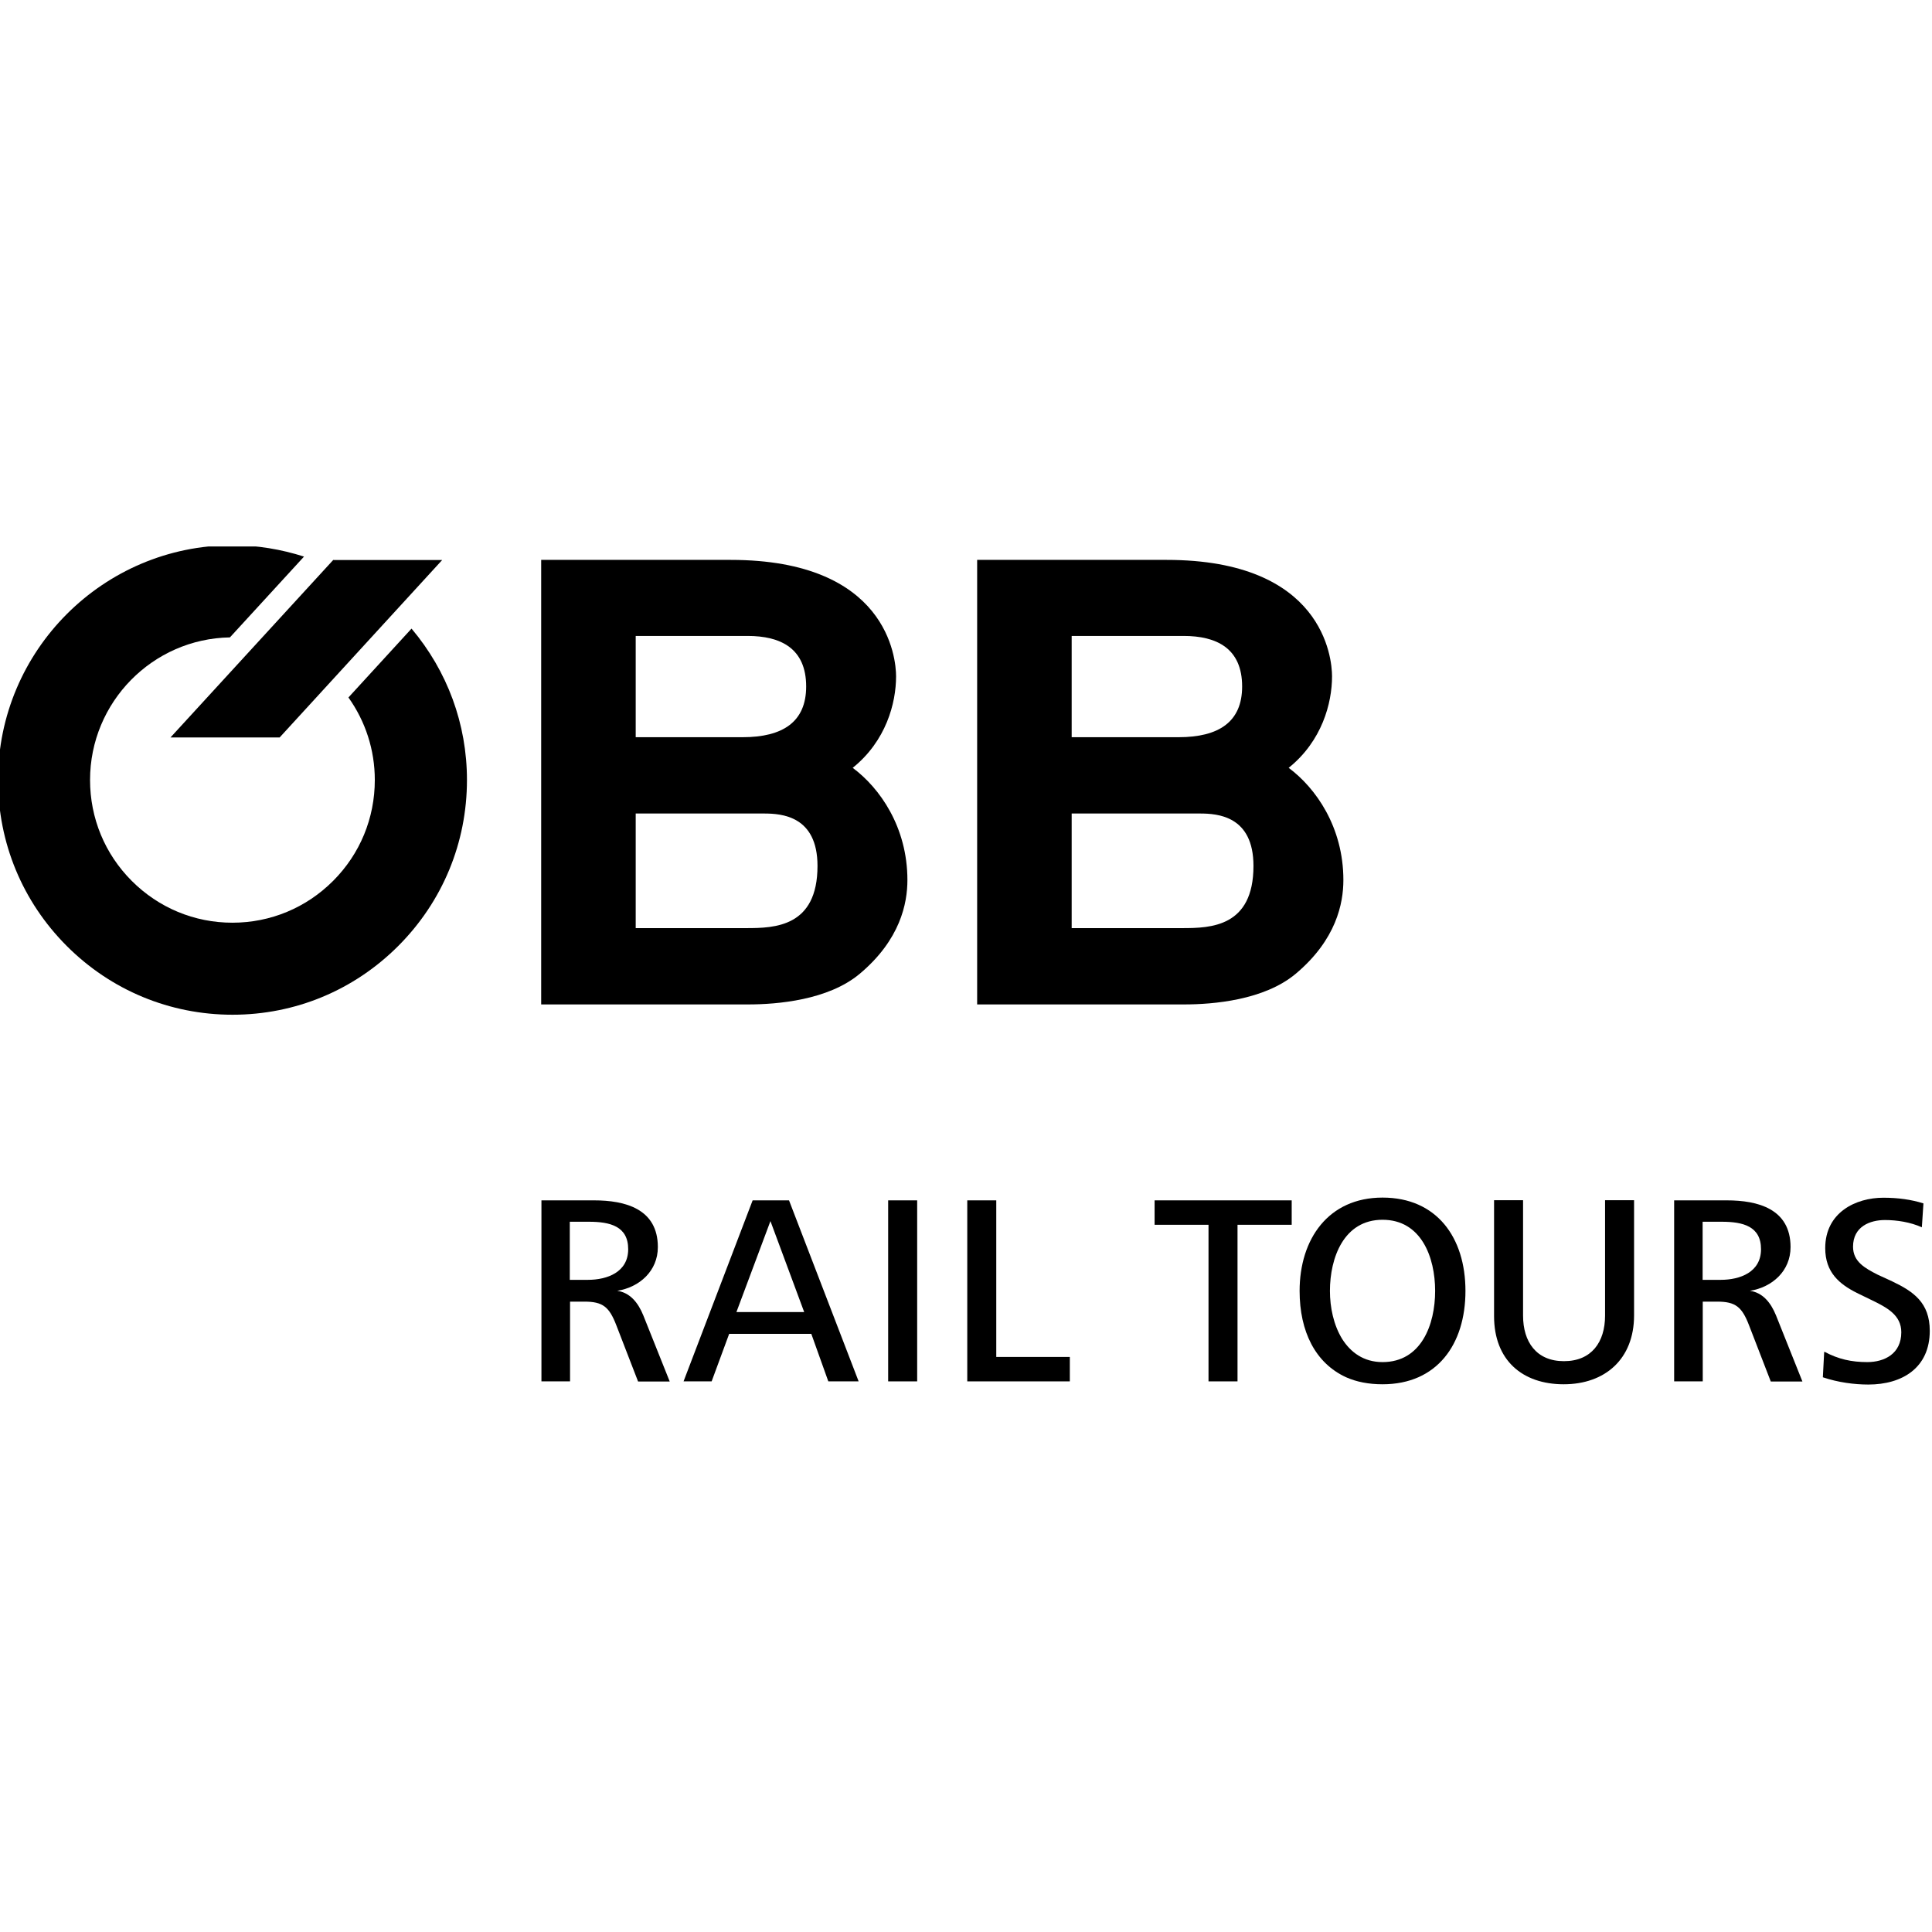 <svg width="700" height="700" viewBox="0 0 700 700" fill="none" xmlns="http://www.w3.org/2000/svg">
<g clip-path="url(#clip0_10_101)">
<g clip-path="url(#clip1_10_101)">
<path d="M354.04 363.924H429.032C439.54 363.924 457.977 362.393 469.393 352.874C484.2 340.484 486.732 327.233 486.732 318.862C486.732 299.632 476.701 285.472 466.909 278.201C478.994 268.49 482.624 254.761 482.624 245.051C482.624 238.401 479.424 202.859 422.679 202.859H354.04V363.972V363.924ZM388.24 230.413H428.84C440.686 230.413 450.048 234.814 450.048 248.734C450.048 261.554 441.594 267.103 427.025 267.103H388.288V230.413H388.24ZM388.24 294.752H434.763C441.164 294.752 454.156 295.614 454.156 313.744C454.156 335.844 438.632 336.274 428.411 336.274H388.288V294.752H388.24Z" fill="black"/>
<path d="M196.08 363.924H271.072C281.58 363.924 300.017 362.393 311.433 352.874C326.24 340.484 328.772 327.233 328.772 318.862C328.772 299.632 318.741 285.472 308.949 278.201C321.034 268.49 324.664 254.761 324.664 245.051C324.664 238.401 321.464 202.859 264.719 202.859H196.08V363.972V363.924ZM230.28 230.413H270.88C282.726 230.413 292.088 234.814 292.088 248.734C292.088 261.554 283.634 267.103 269.065 267.103H230.328V230.413H230.28ZM230.28 294.752H276.803C283.204 294.752 296.196 295.614 296.196 313.744C296.196 335.844 280.672 336.274 270.451 336.274H230.328V294.752H230.28Z" fill="black"/>
<path d="M120.803 202.907V202.812L61.765 267.199H101.314L160.209 202.907H120.803Z" fill="black"/>
<path d="M149.079 227.782L126.247 252.705C132.409 261.363 135.8 271.696 135.8 282.602C135.8 296.427 130.451 309.391 120.706 319.149C110.962 328.908 98.018 334.313 84.214 334.313C70.41 334.313 57.465 328.908 47.721 319.149C37.977 309.391 32.627 296.427 32.627 282.602C32.627 254.427 55.268 231.417 83.306 230.939L110.15 201.663C101.887 199.032 93.194 197.549 84.261 197.549C37.404 197.549 -0.713 235.723 -0.713 282.602C-0.713 305.325 8.124 326.66 24.173 342.733C40.222 358.806 61.573 367.655 84.261 367.655C106.95 367.655 128.253 358.806 144.302 342.733C160.352 326.66 169.188 305.325 169.188 282.602C169.188 262.32 162.071 243.137 149.127 227.782" fill="black"/>
<path d="M196.175 500.497V434.913H215.234C226.506 434.913 238.352 437.975 238.352 451.847C238.352 460.506 231.713 466.389 223.64 467.681C228.178 468.351 231.139 471.795 233.098 476.626L242.651 500.545H231.187L223.306 480.166C220.727 473.469 218.386 471.604 211.747 471.604H206.54V500.497H196.223H196.175ZM206.445 463.711H212.989C220.01 463.711 227.605 460.936 227.605 452.613C227.605 444.289 221.061 442.663 213.371 442.663H206.445V463.711Z" fill="black"/>
<path d="M247.666 500.497L272.695 434.913H285.879L311.099 500.497H300.113L293.951 483.276H264.193L257.84 500.497H247.619H247.666ZM266.82 475.383H291.372L279.144 442.423L266.82 475.383Z" fill="black"/>
<path d="M321.798 500.497V434.913H332.307V500.497H321.798Z" fill="black"/>
<path d="M350.458 500.497V434.913H360.966V491.647H387.619V500.497H350.458Z" fill="black"/>
<path d="M437.868 500.497V443.763H418.332V434.913H468.007V443.763H448.376V500.497H437.868Z" fill="black"/>
<path d="M470.874 467.729C470.874 448.929 481.286 433.909 500.918 433.909C520.549 433.909 530.962 448.355 530.962 467.729C530.962 487.103 520.645 501.549 500.918 501.549C495.902 501.549 491.508 500.688 487.735 499.014C476.558 493.895 470.874 482.415 470.874 467.729ZM500.918 493.513C514.961 493.513 519.976 479.927 519.976 467.729C519.976 455.531 514.961 441.945 500.918 441.945C486.875 441.945 481.86 455.722 481.86 467.729C481.86 473.709 483.197 480.119 486.302 485.141C489.359 489.973 494.087 493.513 500.918 493.513Z" fill="black"/>
<path d="M551.835 476.674C551.835 486.194 556.66 493.178 566.643 493.178C576.626 493.178 581.545 486.289 581.545 476.674V434.865H592.054V476.579C592.054 492.412 581.545 501.549 566.547 501.549C551.549 501.549 541.327 492.795 541.327 476.866V434.865H551.835V476.674Z" fill="black"/>
<path d="M606.574 500.497V434.913H625.633C636.905 434.913 648.751 437.975 648.751 451.847C648.751 460.506 642.112 466.389 634.039 467.681C638.577 468.351 641.538 471.795 643.497 476.626L653.05 500.545H641.586L633.705 480.166C631.126 473.469 628.785 471.604 622.146 471.604H616.939V500.497H606.622H606.574ZM616.892 463.711H623.435C630.457 463.711 638.052 460.936 638.052 452.613C638.052 444.289 631.508 442.663 623.817 442.663H616.892V463.711Z" fill="black"/>
<path d="M661.075 489.782C666.09 492.46 670.819 493.513 676.55 493.513C682.712 493.513 688.874 490.547 688.874 482.702C688.874 476.483 683.763 473.756 677.792 470.886L672.777 468.447C666.52 465.289 661.313 461.08 661.313 452.23C661.313 439.266 672.395 433.957 682.378 433.957C687.68 433.957 692.504 434.626 696.899 436.014L696.325 444.672C692.17 442.806 687.298 442.041 682.951 442.041C677.554 442.041 671.392 444.385 671.392 451.704C671.392 457.109 675.643 459.453 680.324 461.845L685.626 464.285C693.221 467.92 699.191 471.939 699.191 482.176C699.191 495.57 689.256 501.645 676.933 501.645C671.917 501.645 665.947 500.88 660.454 499.014L660.931 489.877L661.075 489.782Z" fill="black"/>
</g>
</g>
<defs>
<clipPath id="clip0_10_101">
<rect width="700" height="304" fill="white" transform="translate(0 198)"/>
</clipPath>
<clipPath id="clip1_10_101">
<rect width="700" height="304" fill="white" transform="translate(-0.713 197.549)"/>
</clipPath>
</defs>
</svg>
